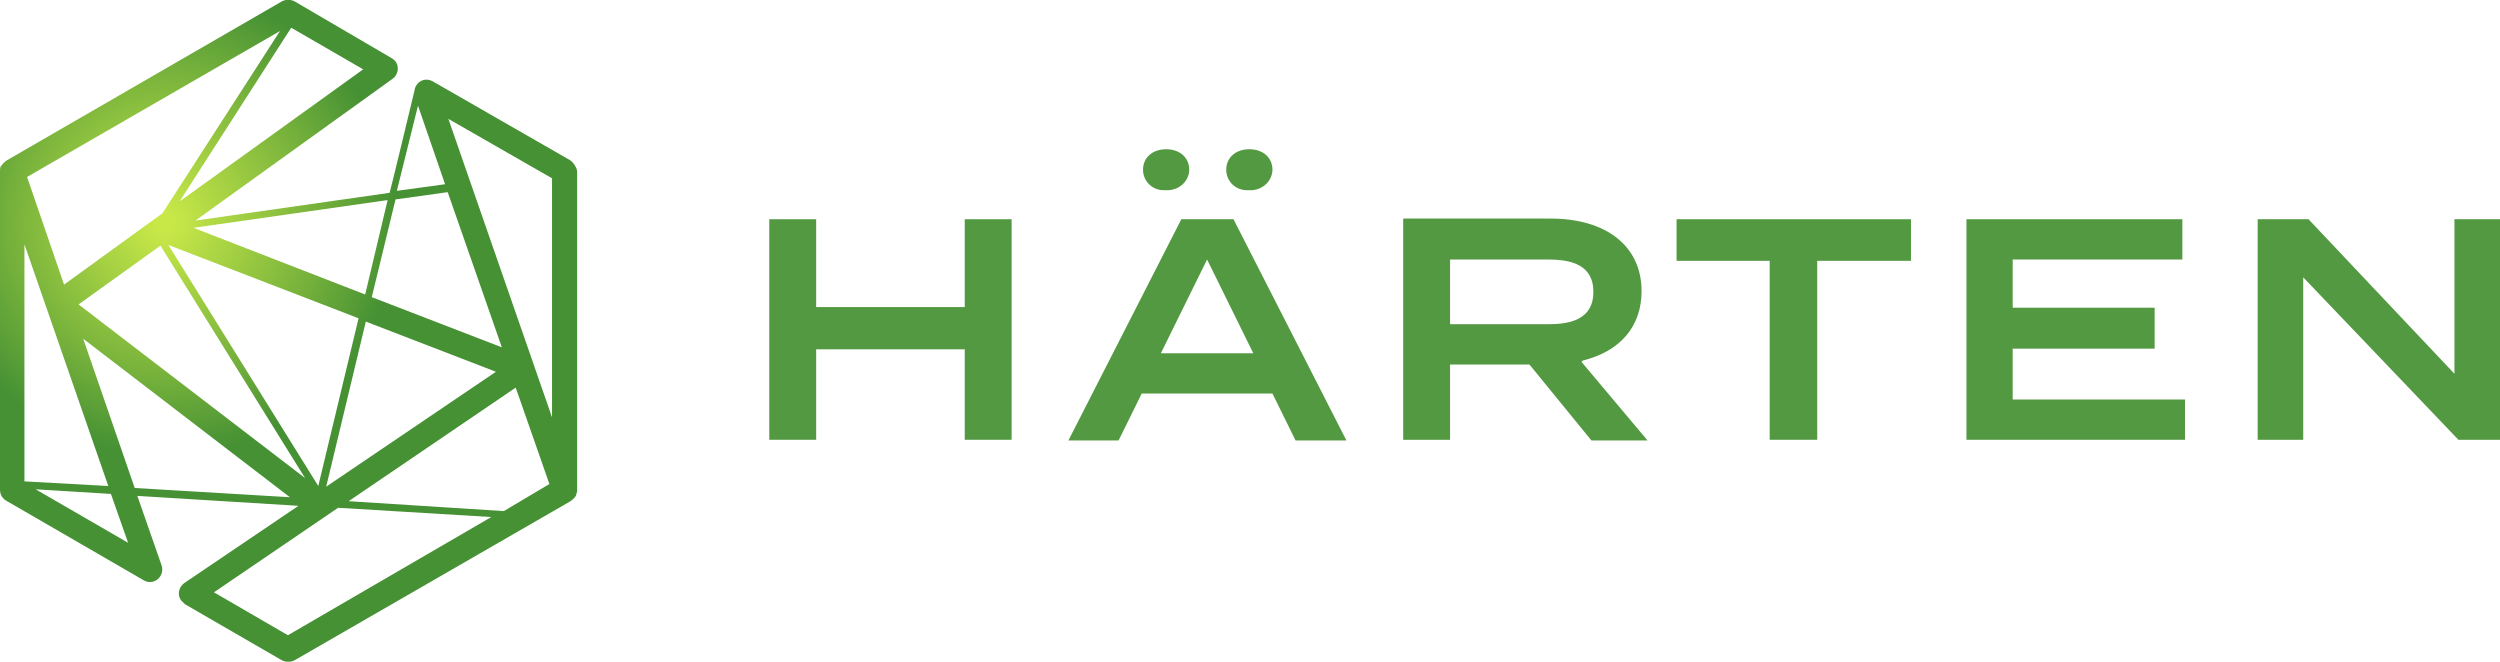 <?xml version="1.0" encoding="UTF-8"?> <!-- Generator: Adobe Illustrator 22.0.1, SVG Export Plug-In . SVG Version: 6.00 Build 0) --> <svg xmlns="http://www.w3.org/2000/svg" xmlns:xlink="http://www.w3.org/1999/xlink" id="Слой_1" x="0px" y="0px" viewBox="0 0 378.6 100.2" style="enable-background:new 0 0 378.6 100.2;" xml:space="preserve"> <style type="text/css"> .st0{fill:#539942;} .st1{fill:url(#SVGID_1_);} </style> <polygon class="st0" points="146.1,46.5 123.6,46.5 123.6,33.2 116.5,33.2 116.5,66.6 123.6,66.6 123.6,52.9 146.1,52.9 146.1,66.6 153.2,66.6 153.2,33.2 146.1,33.2 "></polygon> <path class="st0" d="M176.6,28.8c1.8,0.1,3.4-1.2,3.5-3c0,0,0-0.1,0-0.1c0-1.8-1.4-3.1-3.5-3.1c-2.1,0-3.5,1.3-3.5,3.1 c0,1.8,1.5,3.2,3.3,3.1C176.4,28.8,176.5,28.8,176.6,28.8z"></path> <path class="st0" d="M178.9,33.2l-17.1,33.5h7.6l3.5-7.1h19.8l3.5,7.1h7.7l-17.1-33.5L178.9,33.2z M175.8,53.5l7-14.2l7,14.2H175.8z "></path> <path class="st0" d="M189.2,28.8c1.8,0.1,3.4-1.2,3.5-3c0,0,0-0.1,0-0.1c0-1.8-1.4-3.1-3.5-3.1c-2.1,0-3.5,1.3-3.5,3.1 c0,1.8,1.5,3.2,3.3,3.1C189.1,28.8,189.2,28.8,189.2,28.8z"></path> <path class="st0" d="M239.7,54.6c5.7-1.4,8.9-5.2,8.9-10.5c0-6.8-5.3-11-13.8-11h-22.3v33.5h7.1V55.2h12l0.1,0.1l9.3,11.4h8.5 l-10-11.9L239.7,54.6z M219.6,49.1v-9.8h14.8c3.2,0,6.9,0.6,6.9,4.9c0,4.3-3.7,4.9-6.9,4.9L219.6,49.1z"></path> <polygon class="st0" points="253.9,39.5 268,39.5 268,66.6 275.2,66.6 275.2,39.5 289.4,39.5 289.4,33.2 253.9,33.2 "></polygon> <polygon class="st0" points="304.8,52.8 326.3,52.8 326.3,46.6 304.8,46.6 304.8,39.3 330.5,39.3 330.5,33.2 297.8,33.2 297.8,66.6 330.9,66.6 330.9,60.5 304.8,60.5 "></polygon> <polygon class="st0" points="371.7,33.2 371.7,56.6 349.6,33.2 341.9,33.2 341.9,66.6 348.8,66.6 348.8,42 372.3,66.6 378.6,66.6 378.6,33.2 "></polygon> <radialGradient id="SVGID_1_" cx="24.908" cy="68.483" r="46.983" gradientTransform="matrix(1 0 0 -1 0 102.189)" gradientUnits="userSpaceOnUse"> <stop offset="3.170000e-02" style="stop-color:#C8E848"></stop> <stop offset="0.44" style="stop-color:#80B83D"></stop> <stop offset="0.749" style="stop-color:#469134"></stop> </radialGradient> <path class="st1" d="M86.4,24.3l-20.9-12c-0.9-0.5-2-0.2-2.5,0.7c-0.1,0.2-0.2,0.4-0.2,0.6c-0.9,3.7-3.5,14.6-3.8,15.6l-29.4,4.2 l29.9-21.5c0.8-0.6,1-1.8,0.4-2.6c-0.2-0.2-0.4-0.4-0.6-0.5L44.6,0.2c-0.6-0.3-1.3-0.3-1.9,0L1,24.3c-0.3,0.2-0.6,0.5-0.8,0.8 l-0.1,0.1l0,0C0,25.5,0,25.7,0,26v48.2c0,0.7,0.4,1.3,0.9,1.6l20.9,12.1c0.7,0.4,1.5,0.3,2.1-0.2c0.6-0.5,0.8-1.3,0.6-2l-3.7-10.6 l24.4,1.5L27.9,88.3c-0.8,0.6-1.1,1.7-0.5,2.6c0.2,0.2,0.4,0.4,0.6,0.6l14.7,8.5c0.6,0.3,1.3,0.3,1.9,0l41.8-24.1 c0.3-0.2,0.6-0.5,0.8-0.8c0.1-0.3,0.2-0.6,0.2-0.8V25.9C87.3,25.3,86.9,24.7,86.4,24.3z M63.3,16l4.1,11.9l-7.3,1L63.3,16z M59.9,30.2l7.9-1.1L76,52.6L56.3,45L59.9,30.2z M55.4,48.7l19.7,7.6L49.4,73.7L55.4,48.7z M48.2,73.6L25.5,37.1l28.8,11.1 L48.2,73.6z M58.7,30.3l-3.4,14.3l-26-10.1L58.7,30.3z M44.1,4.2L55,10.5l-27.8,20L44.1,4.2z M42.4,4.7L24.6,32.3L9.7,43.1L4.1,26.8 L42.4,4.7z M3.7,37l12.7,36.6L3.7,72.9V37z M5.4,74.1l11.4,0.7l2.6,7.4L5.4,74.1z M20.4,73.9l-7.8-22.6l31.3,24L20.4,73.9z M11.9,46.1l12.4-8.9l21.9,35.2L11.9,46.1z M43.6,96.2l-11.2-6.5l18.8-12.8l23.2,1.4L43.6,96.2z M76.3,77.4l-23.5-1.5l25.3-17.2 l5.1,14.6L76.3,77.4z M83.6,63.2L67.9,18l15.7,9V63.2z"></path> </svg> 